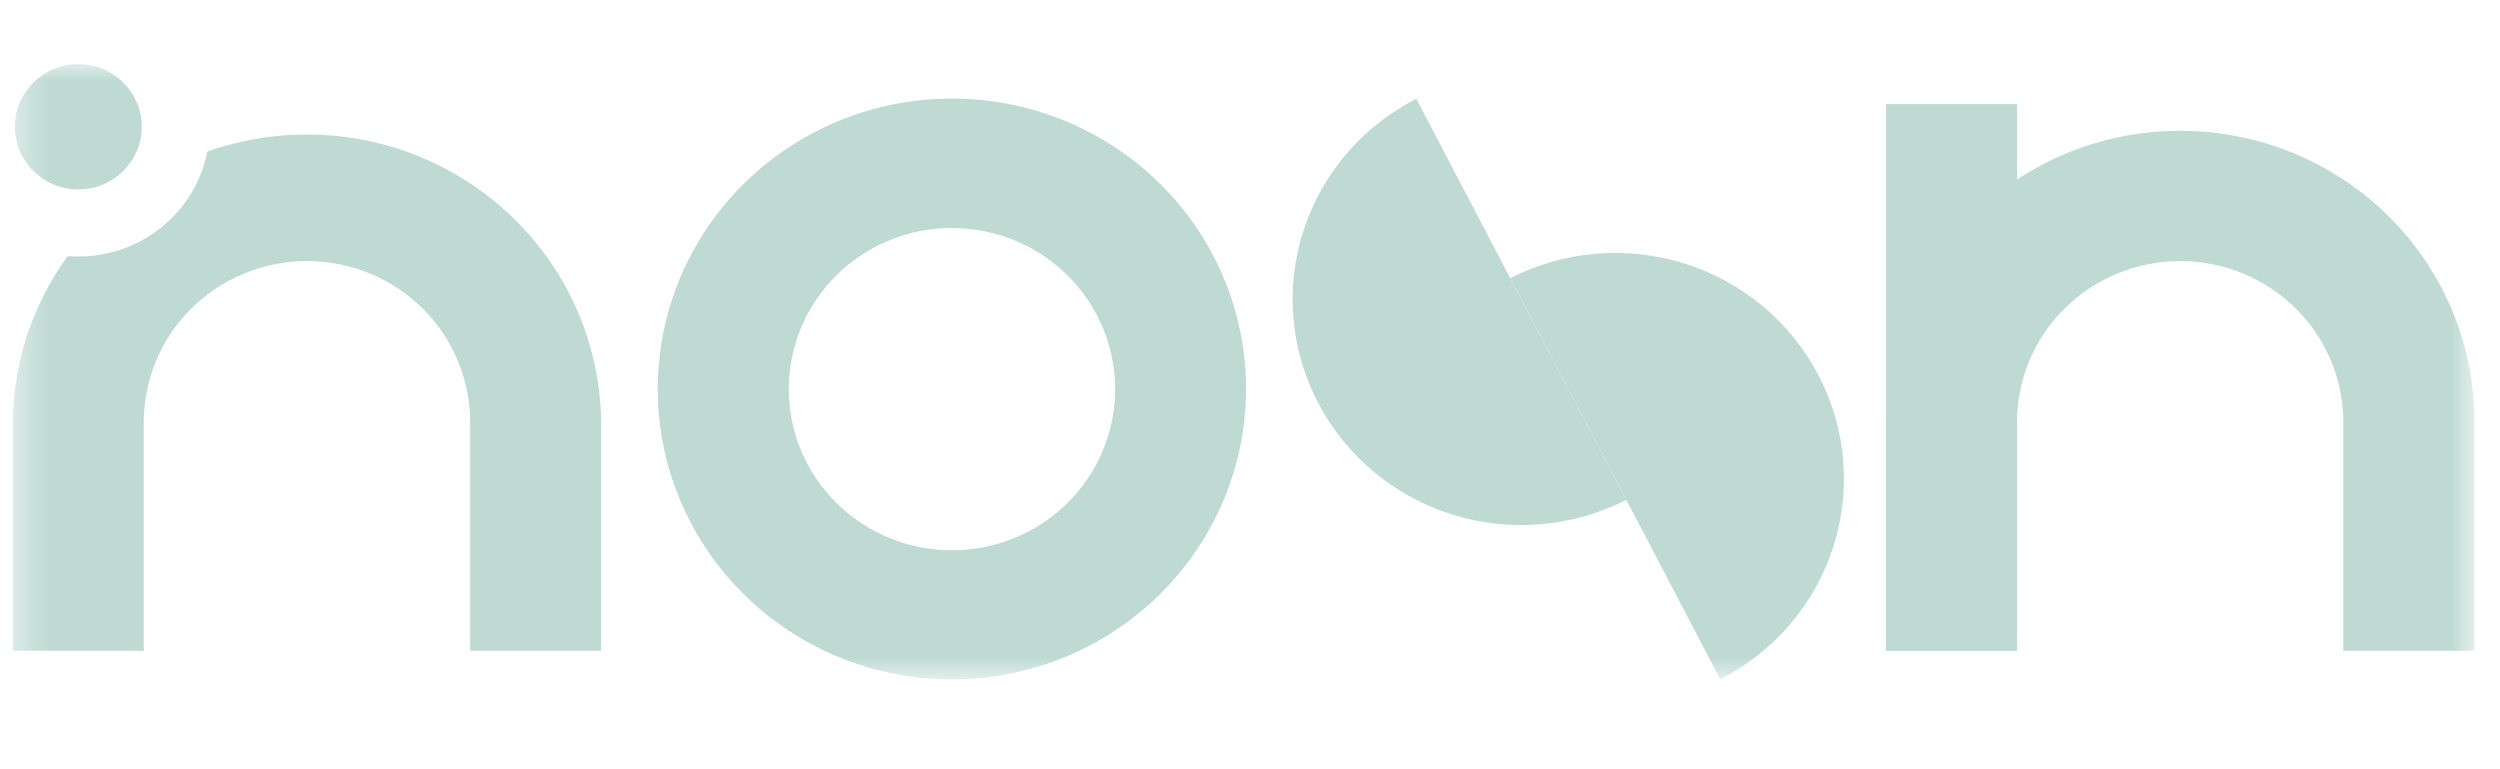 <svg width="78" height="24" viewBox="0 0 78 24" fill="none" xmlns="http://www.w3.org/2000/svg">
<g clip-path="url(#clip0_2823_24023)">
<mask id="mask0_2823_24023" style="mask-type:luminance" maskUnits="userSpaceOnUse" x="0" y="2" width="78" height="20">
<path d="M77.2 2H0.4V21.2H77.2V2Z" fill="white"/>
</mask>
<g mask="url(#mask0_2823_24023)">
<path d="M18.756 13.259V20.302H14.67V13.259C14.681 12.592 14.558 11.928 14.307 11.309C14.057 10.689 13.683 10.124 13.21 9.648C12.736 9.172 12.17 8.794 11.547 8.536C10.923 8.278 10.254 8.145 9.578 8.145C8.902 8.145 8.232 8.278 7.609 8.536C6.985 8.794 6.42 9.172 5.946 9.648C5.472 10.124 5.099 10.689 4.848 11.309C4.598 11.928 4.475 12.592 4.486 13.259V20.302H0.4V13.259C0.397 11.369 0.996 9.526 2.112 7.99C2.222 7.999 2.332 8.004 2.444 8.004C2.982 8.005 3.515 7.9 4.013 7.697C4.51 7.493 4.962 7.195 5.342 6.818C5.921 6.25 6.313 5.522 6.467 4.73C7.853 4.239 9.338 4.083 10.797 4.277C12.256 4.471 13.647 5.009 14.851 5.845C16.056 6.68 17.04 7.79 17.719 9.079C18.399 10.369 18.754 11.801 18.756 13.255V13.259Z" fill="#BFDAD3"/>
<path d="M29.701 21.2C27.886 21.2 26.111 20.669 24.601 19.673C23.091 18.677 21.915 17.262 21.22 15.605C20.525 13.949 20.343 12.127 20.698 10.368C21.052 8.61 21.926 6.995 23.21 5.728C24.494 4.46 26.13 3.597 27.911 3.248C29.692 2.899 31.538 3.079 33.215 3.765C34.892 4.452 36.325 5.614 37.334 7.105C38.342 8.596 38.879 10.349 38.878 12.141C38.874 14.543 37.906 16.845 36.186 18.543C34.466 20.241 32.134 21.197 29.701 21.2ZM29.701 7.11C28.351 7.112 27.056 7.643 26.101 8.586C25.147 9.529 24.611 10.808 24.61 12.141C24.61 13.136 24.909 14.107 25.468 14.934C26.028 15.761 26.823 16.405 27.753 16.785C28.683 17.166 29.707 17.265 30.694 17.072C31.682 16.878 32.589 16.399 33.301 15.696C34.013 14.993 34.498 14.097 34.694 13.122C34.891 12.147 34.79 11.136 34.405 10.218C34.019 9.299 33.367 8.514 32.53 7.962C31.692 7.41 30.708 7.115 29.701 7.115V7.11Z" fill="#BFDAD3"/>
<path d="M50.74 15.595C49.907 16.02 48.998 16.279 48.065 16.357C47.131 16.435 46.191 16.331 45.299 16.05C44.406 15.769 43.578 15.318 42.862 14.721C42.146 14.124 41.556 13.394 41.126 12.572C40.258 10.912 40.092 8.98 40.667 7.2C41.241 5.42 42.508 3.938 44.188 3.08" fill="#BFDAD3"/>
<path d="M47.121 8.679C47.953 8.254 48.861 7.995 49.795 7.917C50.729 7.839 51.669 7.943 52.562 8.223C53.454 8.504 54.282 8.956 54.998 9.552C55.714 10.149 56.304 10.879 56.734 11.701C57.603 13.361 57.768 15.293 57.194 17.073C56.62 18.853 55.353 20.335 53.672 21.193" fill="#BFDAD3"/>
<path d="M77.2 20.302H73.112V13.258C73.123 12.591 73 11.928 72.749 11.308C72.499 10.689 72.126 10.124 71.652 9.648C71.178 9.173 70.613 8.795 69.99 8.537C69.367 8.278 68.697 8.146 68.021 8.146C67.346 8.146 66.677 8.278 66.053 8.537C65.43 8.795 64.865 9.173 64.391 9.648C63.917 10.124 63.544 10.689 63.293 11.308C63.043 11.928 62.92 12.591 62.931 13.258V20.302H58.843V13.258C58.828 12.059 59.054 10.868 59.508 9.755C59.963 8.642 60.636 7.629 61.49 6.775C62.344 5.922 63.361 5.244 64.482 4.781C65.603 4.318 66.806 4.08 68.021 4.08C69.237 4.08 70.44 4.318 71.561 4.781C72.682 5.244 73.699 5.922 74.553 6.775C75.407 7.629 76.08 8.642 76.535 9.755C76.989 10.868 77.215 12.059 77.2 13.258V20.302Z" fill="#BFDAD3"/>
<path d="M62.931 3.246H58.844V20.302H62.931V3.246Z" fill="#BFDAD3"/>
<path d="M4.423 3.955C4.423 2.875 3.537 2 2.443 2C1.35 2 0.463 2.875 0.463 3.955C0.463 5.034 1.35 5.91 2.443 5.91C3.537 5.91 4.423 5.034 4.423 3.955Z" fill="#BFDAD3"/>
</g>
</g>
<defs>
<clipPath id="clip0_2823_24023">
<rect width="77" height="24" fill="white" transform="translate(0.4)"/>
</clipPath>
</defs>
</svg>
